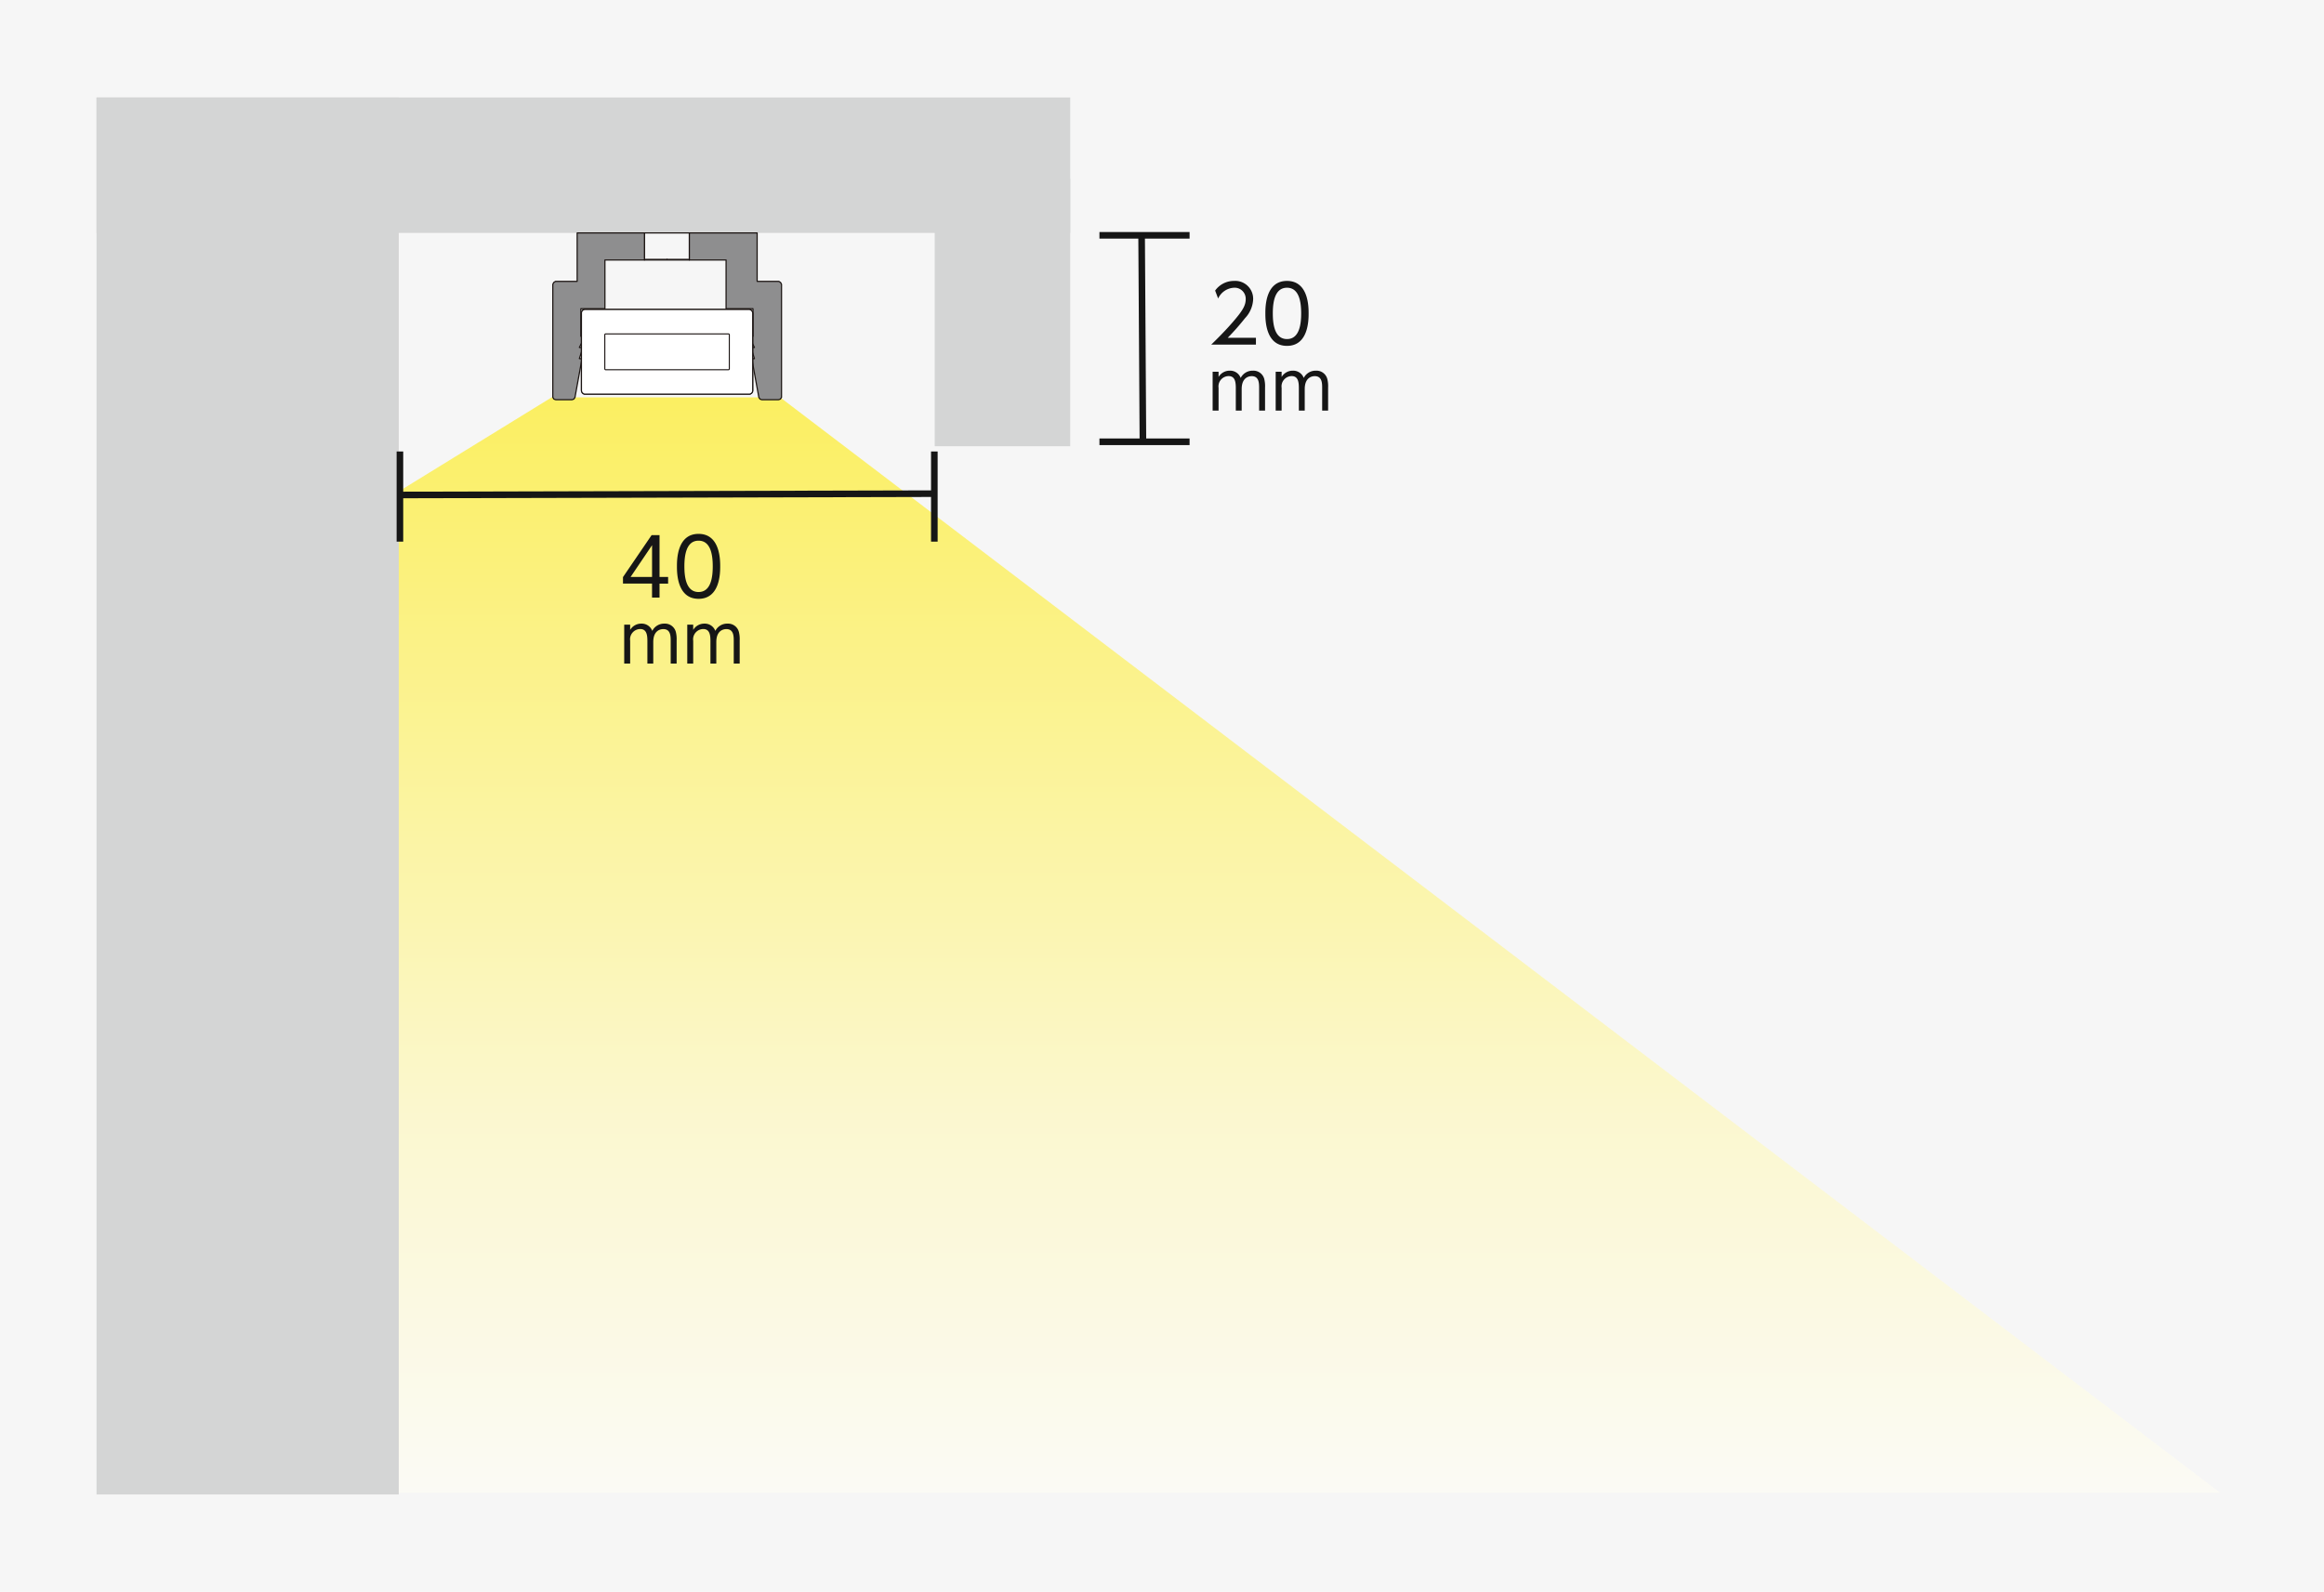 <svg xmlns="http://www.w3.org/2000/svg" xmlns:xlink="http://www.w3.org/1999/xlink" width="352" height="241.175" viewBox="0 0 352 241.175">
  <defs>
    <linearGradient id="linear-gradient" x1="0.5" y1="-0.058" x2="0.5" y2="1" gradientUnits="objectBoundingBox">
      <stop offset="0" stop-color="#fff"/>
      <stop offset="0.374" stop-color="#fff9b7"/>
      <stop offset="1" stop-color="#ffeb00"/>
    </linearGradient>
  </defs>
  <g id="exstructure_Illust03-sp" transform="translate(-608 -4303)">
    <path id="パス_12828" data-name="パス 12828" d="M0,0H352V241.175H0Z" transform="translate(608 4303)" fill="#f6f6f6"/>
    <g id="グループ_14954" data-name="グループ 14954" transform="translate(622.619 4317.768)">
      <path id="パス_12827" data-name="パス 12827" d="M252.668,165.922l23.6-14.522V0H0L218.068,165.922Z" transform="translate(321.607 211.354) rotate(180)" opacity="0.6" fill="url(#linear-gradient)"/>
      <g id="グループ_14947" data-name="グループ 14947" transform="translate(103.352 45.432)">
        <path id="パス_12822" data-name="パス 12822" d="M78.75,15.3Z" transform="translate(-78.75 -15.298)" fill="none" stroke="#707070" stroke-width="1"/>
      </g>
      <rect id="長方形_5396" data-name="長方形 5396" width="45.776" height="211.641" transform="translate(0.003)" fill="#d4d5d5"/>
      <rect id="長方形_5397" data-name="長方形 5397" width="147.48" height="20.517" transform="translate(0)" fill="#d4d5d5"/>
      <rect id="長方形_5398" data-name="長方形 5398" width="20.52" height="40.522" transform="translate(126.958 12.313)" fill="#d4d5d5"/>
      <rect id="長方形_5399" data-name="長方形 5399" width="0.045" height="0.045" transform="translate(82.949 20.481)" fill="#1a1311"/>
      <rect id="長方形_5400" data-name="長方形 5400" width="6.804" height="4.096" transform="translate(82.99 20.525)" fill="none" stroke="#1a1311" stroke-linecap="round" stroke-linejoin="round" stroke-width="0.178"/>
      <path id="パス_12823" data-name="パス 12823" d="M30.234,6.911H40.5v7.336h3.291l.267.178.134.267V31.818l-.178.267-.267.089H41.2l-.267-.089-.175-.267-1.069-5.869h.4l-.535-1.69h.535l-.846-1.69h.624V18.39H35.794V11.007h-5.56Z" transform="translate(59.561 13.614)" fill="#8e8e8f"/>
      <path id="パス_12824" data-name="パス 12824" d="M30.234,6.911H40.5v7.336h3.291l.267.178.134.267V31.818l-.178.267-.267.089H41.2l-.267-.089-.175-.267-1.069-5.869h.4l-.535-1.69h.535l-.846-1.69h.624V18.39H35.794V11.007h-5.56Z" transform="translate(59.561 13.614)" fill="none" stroke="#1a1311" stroke-linecap="round" stroke-linejoin="round" stroke-width="0.178"/>
      <path id="パス_12825" data-name="パス 12825" d="M37.151,6.911H26.958v7.336H23.668l-.267.178-.131.267V31.818l.175.267.267.089h2.471l.267-.089.178-.267,1.066-5.869h-.4l.535-1.69h-.535l.846-1.69h-.624V18.39h3.647V11.007h5.987Z" transform="translate(45.841 13.614)" fill="#8e8e8f"/>
      <path id="パス_12826" data-name="パス 12826" d="M37.151,6.911H26.958v7.336H23.668l-.267.178-.131.267V31.818l.175.267.267.089h2.471l.267-.089.178-.267,1.066-5.869h-.4l.535-1.69h-.535l.846-1.69h-.624V18.39h3.647V11.007h5.987Z" transform="translate(45.841 13.614)" fill="none" stroke="#1a1311" stroke-linecap="round" stroke-linejoin="round" stroke-width="0.178"/>
      <line id="線_570" data-name="線 570" x1="3.291" transform="translate(83.125 24.532)" fill="none" stroke="#1a1311" stroke-linecap="round" stroke-linejoin="round" stroke-width="0.178"/>
      <line id="線_571" data-name="線 571" x2="3.246" transform="translate(86.416 24.532)" fill="none" stroke="#1a1311" stroke-linecap="round" stroke-linejoin="round" stroke-width="0.178"/>
      <g id="グループ_14949" data-name="グループ 14949" transform="translate(73.446 32.115)">
        <g id="グループ_14952" data-name="グループ 14952" transform="translate(0 0)">
          <rect id="長方形_5401" data-name="長方形 5401" width="25.943" height="12.833" rx="0.535" fill="#fff"/>
          <rect id="長方形_5402" data-name="長方形 5402" width="25.943" height="12.833" rx="0.535" fill="none" stroke="#1a1311" stroke-width="0.16"/>
          <rect id="長方形_5403" data-name="長方形 5403" width="25.943" height="12.833" rx="0.535" fill="#fff"/>
          <rect id="長方形_5404" data-name="長方形 5404" width="25.943" height="12.833" rx="0.535" fill="none" stroke="#1a1311" stroke-width="0.178"/>
          <path id="長方形_5405" data-name="長方形 5405" d="M.133,0H18.726a.133.133,0,0,1,.133.133V5.292a.134.134,0,0,1-.134.134H.133A.133.133,0,0,1,0,5.293V.133A.133.133,0,0,1,.133,0Z" transform="translate(3.541 3.705)" fill="#fff"/>
          <path id="長方形_5406" data-name="長方形 5406" d="M.133,0H18.726a.133.133,0,0,1,.133.133V5.292a.134.134,0,0,1-.134.134H.133A.133.133,0,0,1,0,5.293V.133A.133.133,0,0,1,.133,0Z" transform="translate(3.541 3.705)" fill="#fff"/>
          <path id="長方形_5407" data-name="長方形 5407" d="M.133,0H18.726a.133.133,0,0,1,.133.133V5.292a.134.134,0,0,1-.134.134H.133A.133.133,0,0,1,0,5.293V.133A.133.133,0,0,1,.133,0Z" transform="translate(3.541 3.705)" fill="none" stroke="#1a1311" stroke-width="0.16"/>
        </g>
      </g>
      <g id="グループ_14951" data-name="グループ 14951" transform="translate(127.003 67.289) rotate(180)">
        <line id="線_470" data-name="線 470" y1="0.2" x2="81.049" transform="translate(0 7.067)" fill="none" stroke="#161616" stroke-width="1"/>
        <line id="線_471" data-name="線 471" y1="13.653" transform="translate(81.049)" fill="none" stroke="#161616" stroke-width="1"/>
        <line id="線_472" data-name="線 472" y1="13.653" transform="translate(0.104)" fill="none" stroke="#161616" stroke-width="1"/>
      </g>
      <path id="パス_13048" data-name="パス 13048" d="M6.1,11V8.888h1.3V7.88H6.1V1.544H4.9L.564,7.9v.984h4.4V11ZM4.968,3.068V7.88H1.716Zm7.044,8.124c3.276,0,3.276-3.972,3.276-4.92s0-4.92-3.276-4.92S8.736,5.324,8.736,6.272,8.736,11.192,12.012,11.192Zm0-1.032c-1.86,0-2.148-2.2-2.148-3.888,0-1.632.264-3.888,2.148-3.888,1.908,0,2.148,2.316,2.148,3.888C14.16,7.892,13.9,10.16,12.012,10.16ZM5.15,21V17.74c0-1.85,1.2-1.96,1.52-1.96,1.12,0,1.12,1.09,1.12,1.83V21h.9V17.51a4.49,4.49,0,0,0-.12-1.3,1.693,1.693,0,0,0-1.72-1.26A2.01,2.01,0,0,0,5,16.05a1.7,1.7,0,0,0-1.66-1.1,1.952,1.952,0,0,0-1.69.95v-.79H.75V21h.9V17.55a1.557,1.557,0,0,1,1.52-1.78c1,0,1.09.95,1.09,1.83V21Zm9.55,0V17.74c0-1.85,1.2-1.96,1.52-1.96,1.12,0,1.12,1.09,1.12,1.83V21h.9V17.51a4.49,4.49,0,0,0-.12-1.3,1.693,1.693,0,0,0-1.72-1.26,2.01,2.01,0,0,0-1.85,1.1,1.7,1.7,0,0,0-1.66-1.1,1.952,1.952,0,0,0-1.69.95v-.79h-.9V21h.9V17.55a1.557,1.557,0,0,1,1.52-1.78c1,0,1.09.95,1.09,1.83V21Z" transform="translate(79.176 64.762)" fill="#161616"/>
      <g id="グループ_14953" data-name="グループ 14953" transform="translate(165.559 20.814) rotate(90)">
        <line id="線_470-2" data-name="線 470" y1="0.2" x2="31.352" transform="translate(0 7.067)" fill="none" stroke="#161616" stroke-width="1"/>
        <line id="線_471-2" data-name="線 471" y1="13.653" transform="translate(31.352)" fill="none" stroke="#161616" stroke-width="1"/>
        <line id="線_472-2" data-name="線 472" y1="13.653" transform="translate(0.069)" fill="none" stroke="#161616" stroke-width="1"/>
      </g>
      <path id="パス_13047" data-name="パス 13047" d="M3.036,9.968A36.233,36.233,0,0,0,5.652,7,4.426,4.426,0,0,0,6.888,4.1a2.712,2.712,0,0,0-2.9-2.748A3.493,3.493,0,0,0,1.128,2.816l.456,1.2a2.8,2.8,0,0,1,2.4-1.632A1.673,1.673,0,0,1,5.76,4.112c0,.972-.48,1.764-1.92,3.432C2.58,9.008,1.3,10.256.54,11H7.308V9.968Zm8.976,1.224c3.276,0,3.276-3.972,3.276-4.92s0-4.92-3.276-4.92S8.736,5.324,8.736,6.272,8.736,11.192,12.012,11.192Zm0-1.032c-1.86,0-2.148-2.2-2.148-3.888,0-1.632.264-3.888,2.148-3.888,1.908,0,2.148,2.316,2.148,3.888C14.16,7.892,13.9,10.16,12.012,10.16ZM5.15,21V17.74c0-1.85,1.2-1.96,1.52-1.96,1.12,0,1.12,1.09,1.12,1.83V21h.9V17.51a4.49,4.49,0,0,0-.12-1.3,1.693,1.693,0,0,0-1.72-1.26A2.01,2.01,0,0,0,5,16.05a1.7,1.7,0,0,0-1.66-1.1,1.952,1.952,0,0,0-1.69.95v-.79H.75V21h.9V17.55a1.557,1.557,0,0,1,1.52-1.78c1,0,1.09.95,1.09,1.83V21Zm9.55,0V17.74c0-1.85,1.2-1.96,1.52-1.96,1.12,0,1.12,1.09,1.12,1.83V21h.9V17.51a4.49,4.49,0,0,0-.12-1.3,1.693,1.693,0,0,0-1.72-1.26,2.01,2.01,0,0,0-1.85,1.1,1.7,1.7,0,0,0-1.66-1.1,1.952,1.952,0,0,0-1.69.95v-.79h-.9V21h.9V17.55a1.557,1.557,0,0,1,1.52-1.78c1,0,1.09.95,1.09,1.83V21Z" transform="translate(168.3 26.44)" fill="#161616"/>
    </g>
  </g>
</svg>
